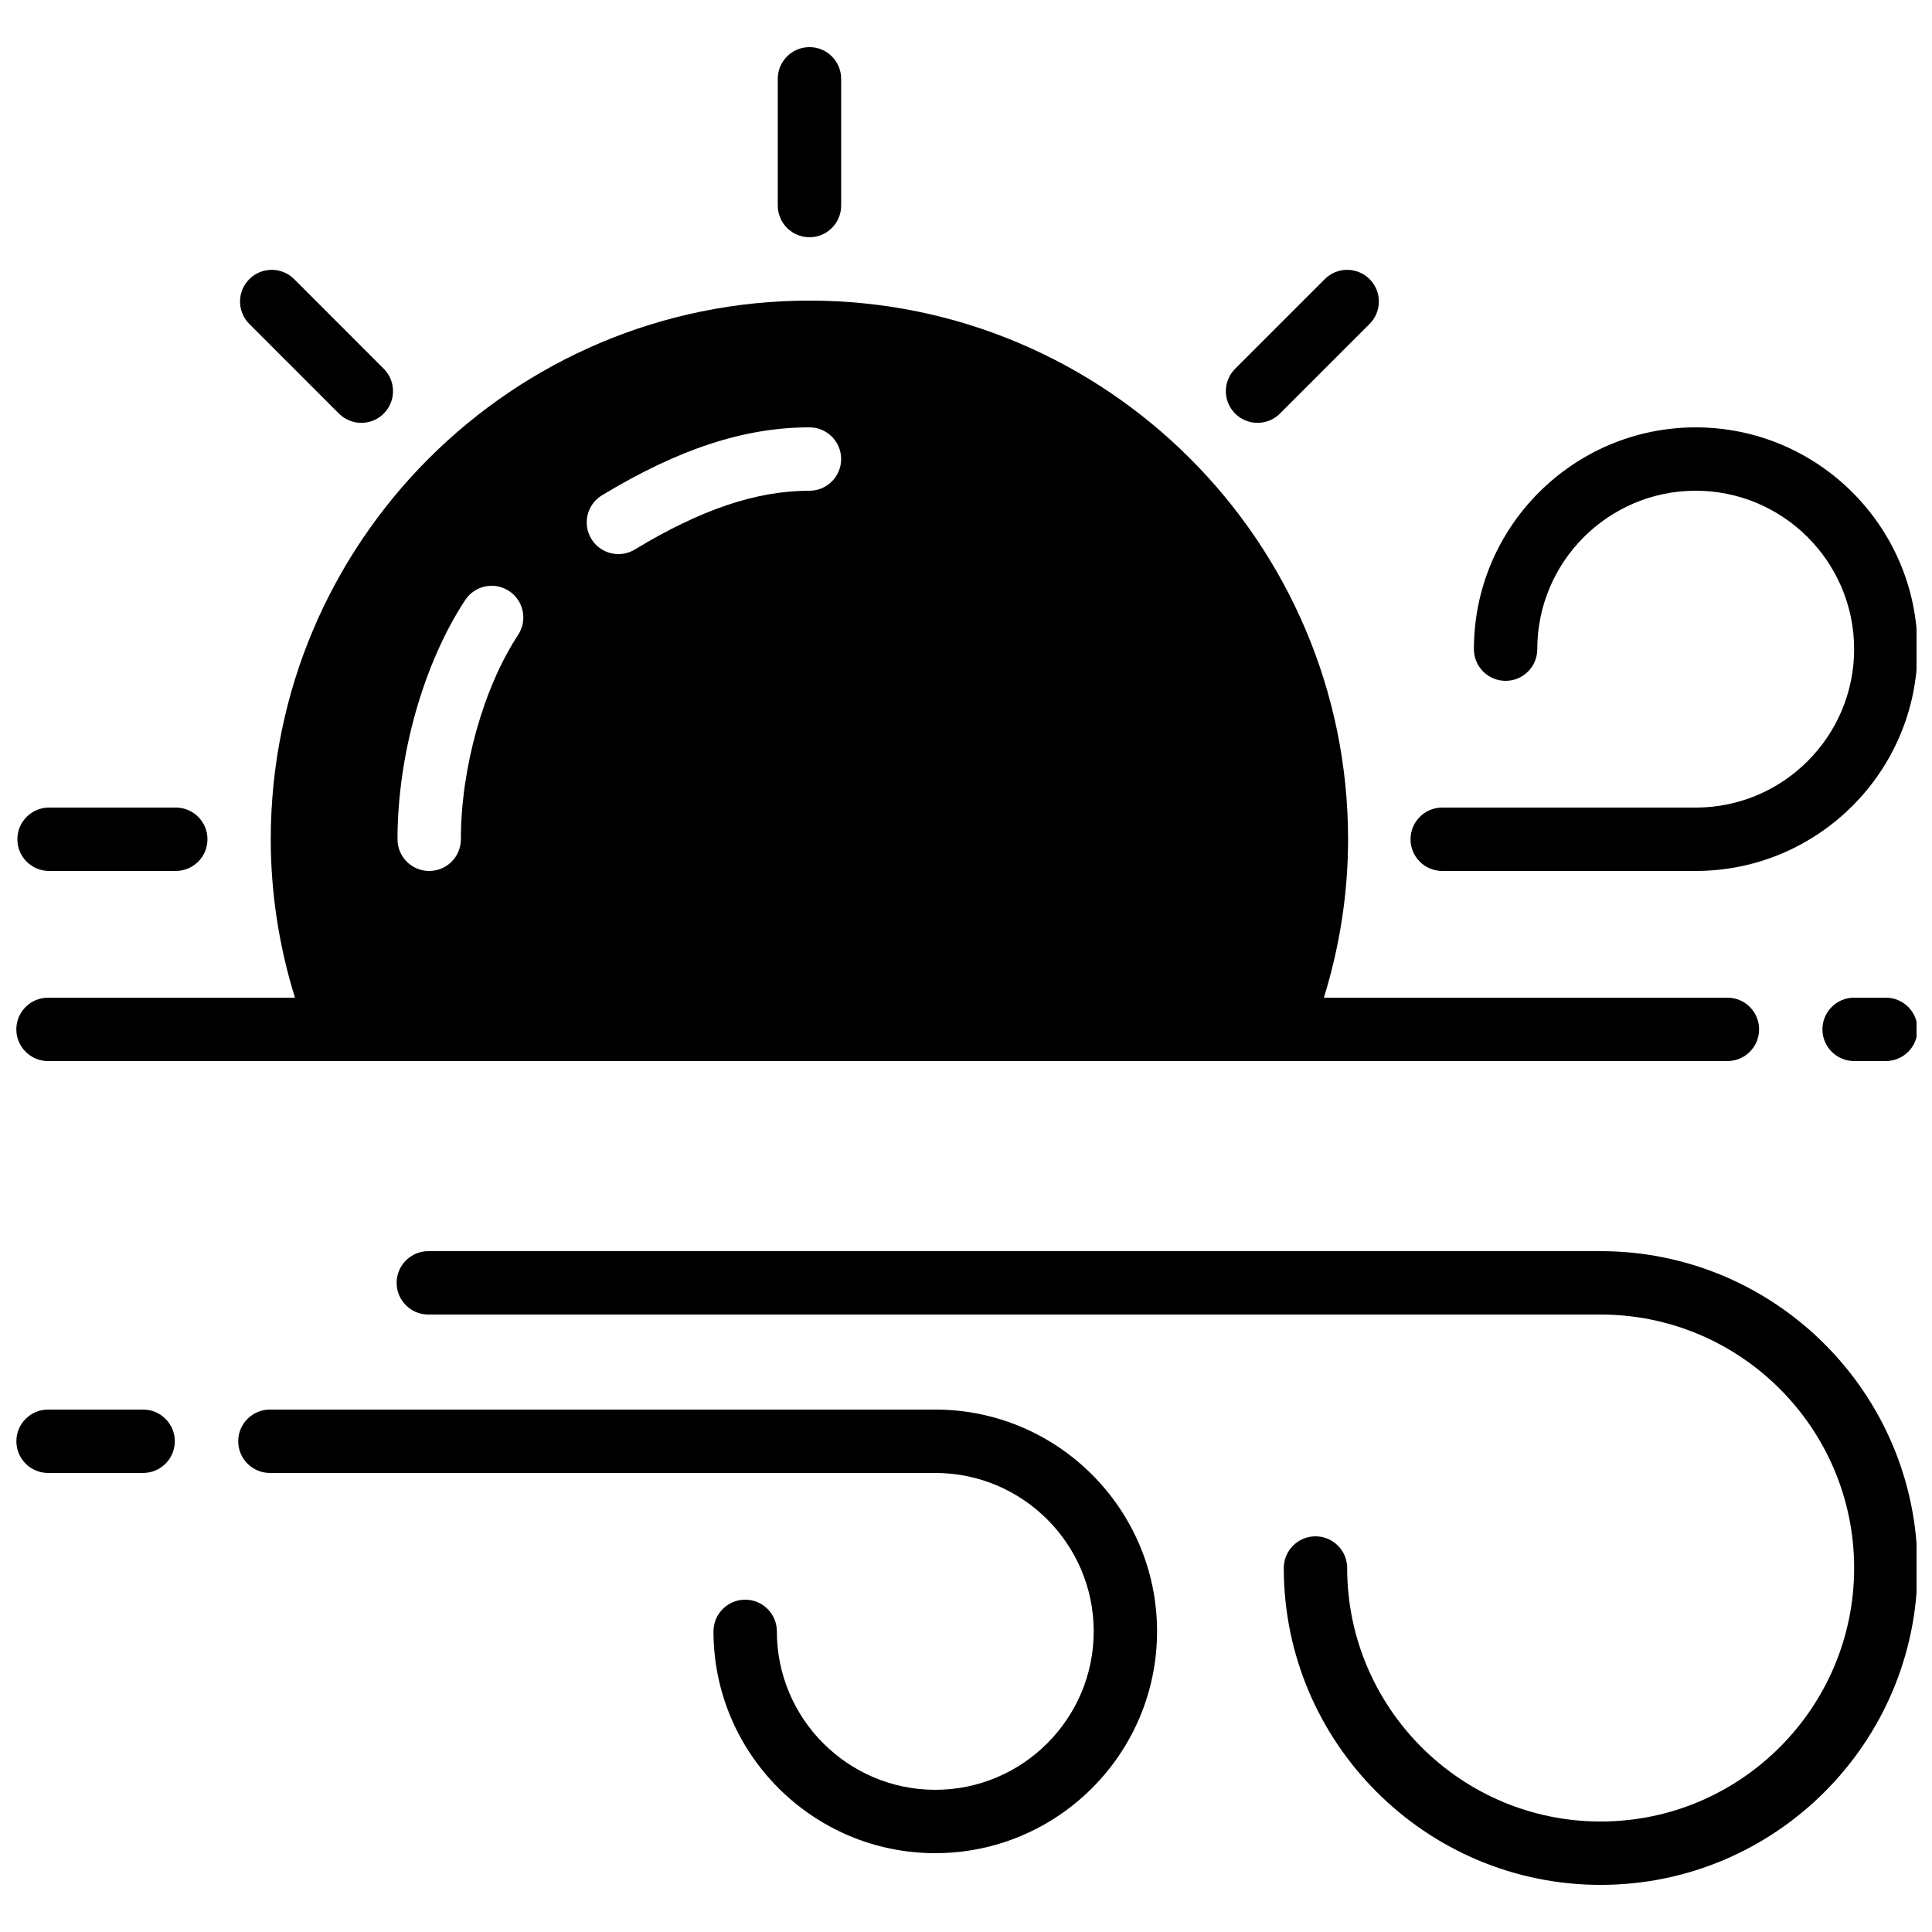 <?xml version="1.0" encoding="UTF-8"?>
<!-- Uploaded to: ICON Repo, www.iconrepo.com, Generator: ICON Repo Mixer Tools -->
<svg width="800px" height="800px" version="1.1" viewBox="144 144 512 512" xmlns="http://www.w3.org/2000/svg">
 <defs>
  <clipPath id="f">
   <path d="m249 475h402.9v169h-402.9z"/>
  </clipPath>
  <clipPath id="e">
   <path d="m517 257h134.9v118h-134.9z"/>
  </clipPath>
  <clipPath id="d">
   <path d="m148.09 517h42.906v18h-42.906z"/>
  </clipPath>
  <clipPath id="c">
   <path d="m626 408h25.902v18h-25.902z"/>
  </clipPath>
  <clipPath id="b">
   <path d="m148.09 223h462.91v203h-462.91z"/>
  </clipPath>
  <clipPath id="a">
   <path d="m148.09 358h50.906v17h-50.906z"/>
  </clipPath>
 </defs>
 <g clip-path="url(#f)">
  <path d="m568.19 475.57h-310.68c-4.637 0-8.398 3.762-8.398 8.398s3.762 8.398 8.398 8.398h310.68c37.039 0 67.176 30.137 67.176 67.176 0 37.039-30.137 67.176-67.176 67.176s-67.176-30.137-67.176-67.176c0-4.637-3.762-8.398-8.398-8.398s-8.398 3.762-8.398 8.398c0 46.301 37.668 83.969 83.969 83.969 46.301 0 83.969-37.668 83.969-83.969 0.004-46.305-37.664-83.973-83.965-83.973z"/>
 </g>
 <path d="m391.86 517.55h-176.33c-4.637 0-8.398 3.762-8.398 8.398s3.762 8.398 8.398 8.398h176.33c23.148 0 41.984 18.836 41.984 41.984 0 23.148-18.836 41.984-41.984 41.984-23.148 0-41.984-18.836-41.984-41.984 0-4.637-3.762-8.398-8.398-8.398-4.637 0-8.398 3.762-8.398 8.398 0 32.41 26.367 58.777 58.777 58.777 32.41 0 58.777-26.367 58.777-58.777 0.004-32.414-26.363-58.781-58.773-58.781z"/>
 <g clip-path="url(#e)">
  <path d="m526.2 374.81h67.176c32.41 0 58.777-26.367 58.777-58.777s-26.367-58.777-58.777-58.777-58.777 26.367-58.777 58.777c0 4.637 3.762 8.398 8.398 8.398s8.398-3.762 8.398-8.398c0-23.148 18.836-41.984 41.984-41.984 23.148 0 41.984 18.836 41.984 41.984s-18.836 41.984-41.984 41.984h-67.176c-4.637 0-8.398 3.762-8.398 8.398-0.004 4.633 3.758 8.395 8.395 8.395z"/>
 </g>
 <g clip-path="url(#d)">
  <path d="m181.93 517.55h-25.191c-4.637 0-8.398 3.762-8.398 8.398s3.762 8.398 8.398 8.398h25.191c4.637 0 8.398-3.762 8.398-8.398-0.004-4.637-3.766-8.398-8.398-8.398z"/>
 </g>
 <g clip-path="url(#c)">
  <path d="m643.76 408.39h-8.398c-4.637 0-8.398 3.762-8.398 8.398s3.762 8.398 8.398 8.398h8.398c4.637 0 8.398-3.762 8.398-8.398s-3.762-8.398-8.398-8.398z"/>
 </g>
 <g clip-path="url(#b)">
  <path d="m156.74 425.19h445.04c4.637 0 8.398-3.762 8.398-8.398 0-4.637-3.762-8.398-8.398-8.398l-106.94 0.004c4.215-13.629 6.414-27.691 6.414-41.984 0-78.711-64.035-142.75-142.75-142.75s-142.75 64.035-142.75 142.75c0 14.301 2.199 28.363 6.414 41.984h-65.441c-4.637 0-8.398 3.762-8.398 8.398 0 4.633 3.766 8.395 8.398 8.395zm146.79-149.93c20.289-12.281 37.754-18.008 54.965-18.008h0.016c4.637 0 8.398 3.762 8.398 8.398 0 4.637-3.762 8.398-8.398 8.398 0-0.008-0.008 0-0.016 0-14.016 0-28.707 4.945-46.266 15.574-1.359 0.82-2.856 1.215-4.34 1.215-2.84 0-5.609-1.438-7.188-4.047-2.402-3.973-1.133-9.129 2.828-11.531zm-36.258 27.77c2.543-3.879 7.75-4.953 11.621-2.418 3.879 2.543 4.961 7.75 2.418 11.629-9.219 14.055-15.172 35.324-15.172 54.176 0 4.637-3.762 8.398-8.398 8.398-4.637 0-8.398-3.762-8.398-8.398 0.004-22.242 6.863-46.523 17.93-63.387z"/>
 </g>
 <path d="m358.52 206.87c4.637 0 8.398-3.762 8.398-8.398l-0.004-33.586c0-4.637-3.762-8.398-8.398-8.398s-8.398 3.762-8.398 8.398v33.586c0.004 4.637 3.758 8.398 8.402 8.398z"/>
 <g clip-path="url(#a)">
  <path d="m157 374.81h33.586c4.637 0 8.398-3.762 8.398-8.398 0-4.637-3.762-8.398-8.398-8.398h-33.586c-4.637 0-8.398 3.762-8.398 8.398 0 4.637 3.754 8.398 8.398 8.398z"/>
 </g>
 <path d="m233.82 253.6c1.637 1.637 3.785 2.461 5.938 2.461 2.148 0 4.301-0.824 5.938-2.461 3.281-3.281 3.281-8.59 0-11.875l-23.746-23.754c-3.273-3.281-8.59-3.281-11.875 0-3.281 3.281-3.281 8.59 0 11.875z"/>
 <path d="m477.26 256.06c2.148 0 4.301-0.824 5.938-2.461l23.754-23.754c3.281-3.281 3.281-8.59 0-11.875-3.281-3.281-8.59-3.281-11.875 0l-23.754 23.754c-3.281 3.281-3.281 8.59 0 11.875 1.637 1.641 3.789 2.461 5.938 2.461z"/>
</svg>